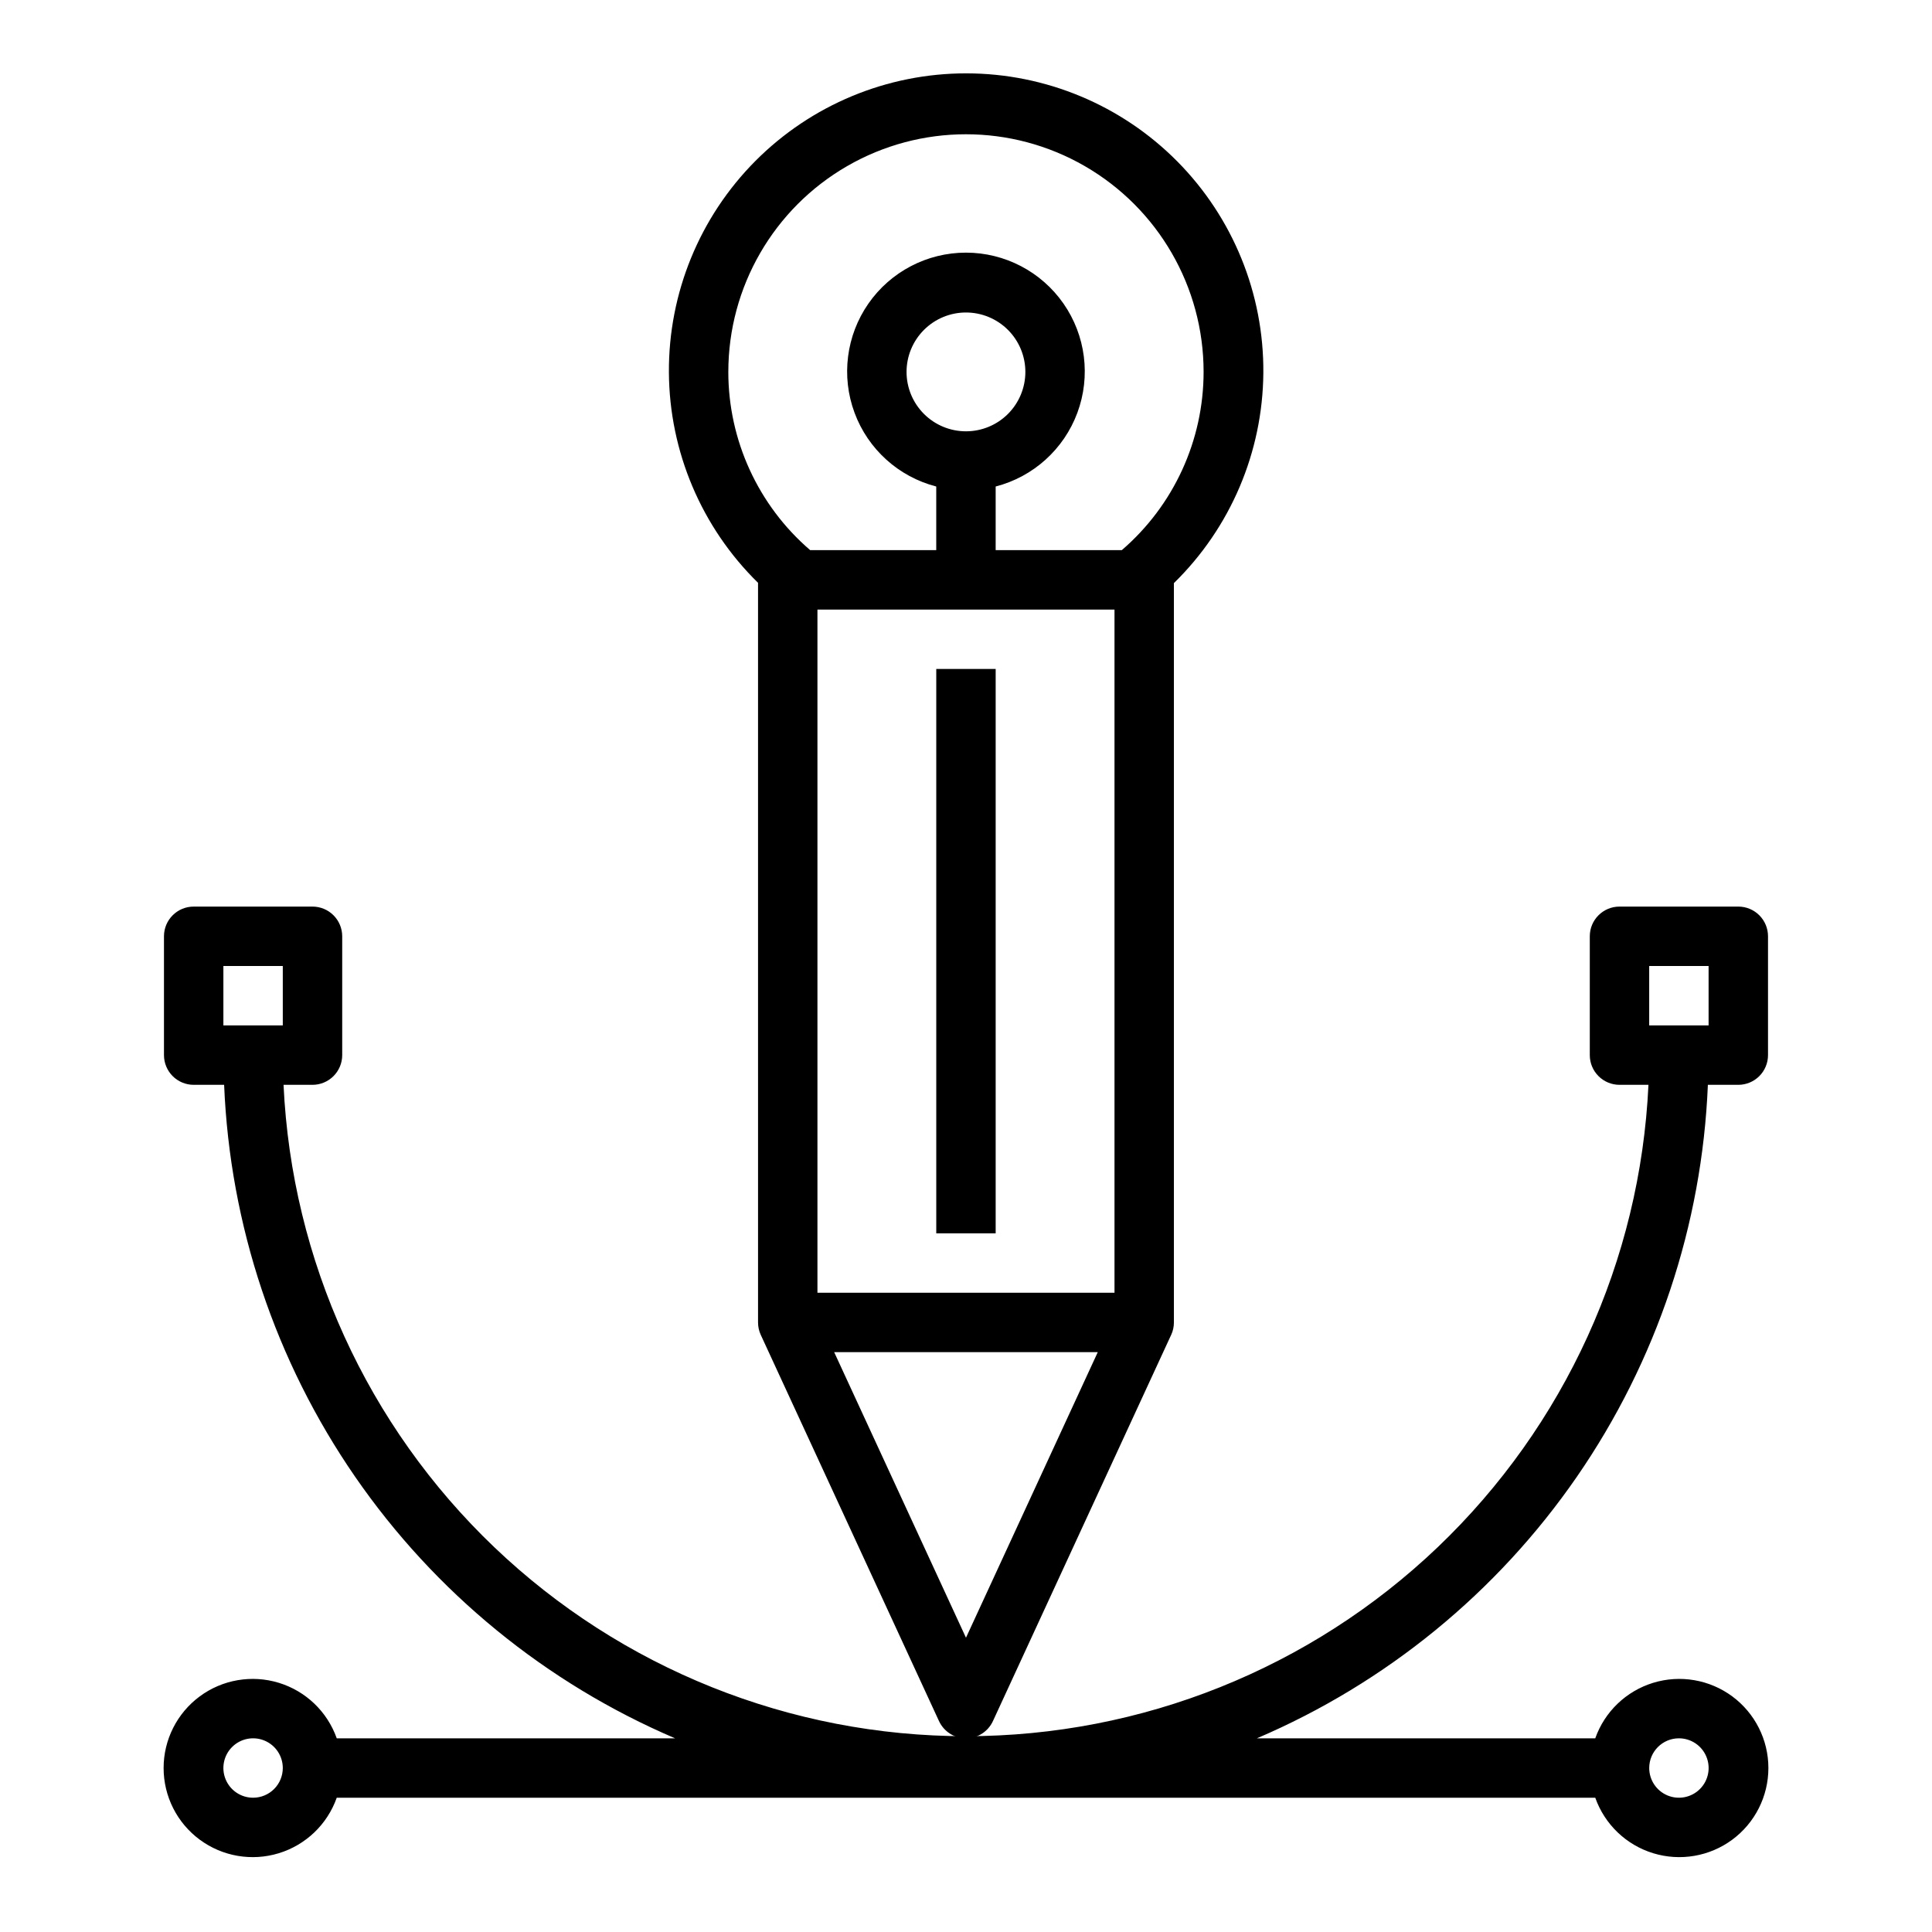 <?xml version="1.0" encoding="UTF-8"?>
<!-- Uploaded to: ICON Repo, www.svgrepo.com, Generator: ICON Repo Mixer Tools -->
<svg fill="#000000" width="800px" height="800px" version="1.1" viewBox="144 144 512 512" xmlns="http://www.w3.org/2000/svg">
 <g>
  <path d="m596.6 431.49h8.07c2.086 0 4.09-0.832 5.566-2.309 1.477-1.477 2.305-3.477 2.305-5.566v-31.488c0-2.086-0.828-4.09-2.305-5.566-1.477-1.477-3.481-2.305-5.566-2.305h-31.488c-4.348 0-7.871 3.523-7.871 7.871v31.488c0 2.09 0.828 4.09 2.305 5.566 1.477 1.477 3.477 2.309 5.566 2.309h7.676c-2.172 46.504-22.176 90.391-55.855 122.54-33.68 32.145-78.449 50.082-125 50.082-46.559 0-91.328-17.938-125.01-50.082-33.68-32.145-53.684-76.031-55.852-122.54h7.672c2.09 0 4.09-0.832 5.566-2.309 1.477-1.477 2.309-3.477 2.309-5.566v-31.488c0-2.086-0.832-4.09-2.309-5.566-1.477-1.477-3.477-2.305-5.566-2.305h-31.488c-4.348 0-7.871 3.523-7.871 7.871v31.488c0 2.09 0.832 4.09 2.305 5.566 1.477 1.477 3.481 2.309 5.566 2.309h8.07c1.531 37.207 13.566 73.219 34.719 103.87 21.152 30.648 50.551 54.68 84.793 69.312h-89.668c-2.496-7.062-8.195-12.52-15.355-14.711-7.16-2.191-14.934-0.855-20.953 3.598-6.023 4.453-9.574 11.496-9.574 18.984s3.551 14.535 9.574 18.988c6.019 4.453 13.793 5.785 20.953 3.594 7.16-2.191 12.859-7.648 15.355-14.711h333.52c2.496 7.062 8.195 12.52 15.355 14.711 7.16 2.191 14.934 0.859 20.957-3.594 6.019-4.453 9.57-11.5 9.57-18.988s-3.551-14.531-9.57-18.984c-6.023-4.453-13.797-5.789-20.957-3.598-7.16 2.191-12.859 7.648-15.355 14.711h-89.668c34.242-14.633 63.645-38.664 84.793-69.312 21.152-30.652 33.191-66.664 34.719-103.87zm-15.547-31.488h15.742v15.742h-15.742zm-362.11 15.742h-15.742v-15.742h15.742zm-7.871 204.67c-3.184 0-6.055-1.918-7.273-4.859-1.219-2.941-0.543-6.328 1.707-8.578s5.637-2.926 8.578-1.707c2.941 1.219 4.859 4.09 4.859 7.273 0 2.09-0.828 4.09-2.305 5.566-1.477 1.477-3.481 2.305-5.566 2.305zm377.86-15.742c3.184 0 6.055 1.918 7.273 4.859s0.547 6.328-1.707 8.578c-2.25 2.25-5.637 2.926-8.578 1.707-2.941-1.219-4.859-4.09-4.859-7.273 0-4.348 3.523-7.871 7.871-7.871z"/>
  <path d="m344.89 494.46c-0.004 1.141 0.246 2.266 0.723 3.301l47.23 102.34h0.004c1.285 2.789 4.078 4.574 7.148 4.574s5.859-1.785 7.144-4.574l47.23-102.34h0.004c0.48-1.035 0.727-2.16 0.723-3.301v-195.93c15.008-14.672 23.539-34.723 23.703-55.711 0.164-20.984-8.055-41.168-22.832-56.07s-34.891-23.293-55.879-23.309c-20.984-0.016-41.109 8.348-55.91 23.227-14.797 14.883-23.043 35.055-22.91 56.039 0.133 20.988 8.637 41.055 23.621 55.746zm55.105 83.555-34.93-75.68h69.855zm39.359-91.426h-78.723v-181.05h78.723zm-102.34-244.03c0-22.5 12.004-43.289 31.488-54.539s43.488-11.25 62.977 0c19.484 11.25 31.488 32.039 31.488 54.539-0.004 18.148-7.918 35.395-21.672 47.23h-33.434v-16.859c9.98-2.578 18.066-9.875 21.652-19.539 3.582-9.664 2.211-20.473-3.676-28.934-5.887-8.461-15.543-13.504-25.848-13.504-10.309 0-19.965 5.043-25.852 13.504-5.883 8.461-7.258 19.27-3.672 28.934 3.582 9.664 11.672 16.961 21.648 19.539v16.859h-33.414c-13.762-11.836-21.68-29.082-21.688-47.23zm62.977 15.742c-4.176 0-8.18-1.656-11.133-4.609-2.953-2.953-4.613-6.957-4.613-11.133 0-4.176 1.66-8.18 4.613-11.133 2.953-2.953 6.957-4.613 11.133-4.613s8.18 1.66 11.133 4.613c2.949 2.953 4.609 6.957 4.609 11.133 0 4.176-1.66 8.18-4.609 11.133-2.953 2.953-6.957 4.609-11.133 4.609z"/>
  <path d="m392.12 321.28h15.742v149.57h-15.742z"/>
 </g>
</svg>